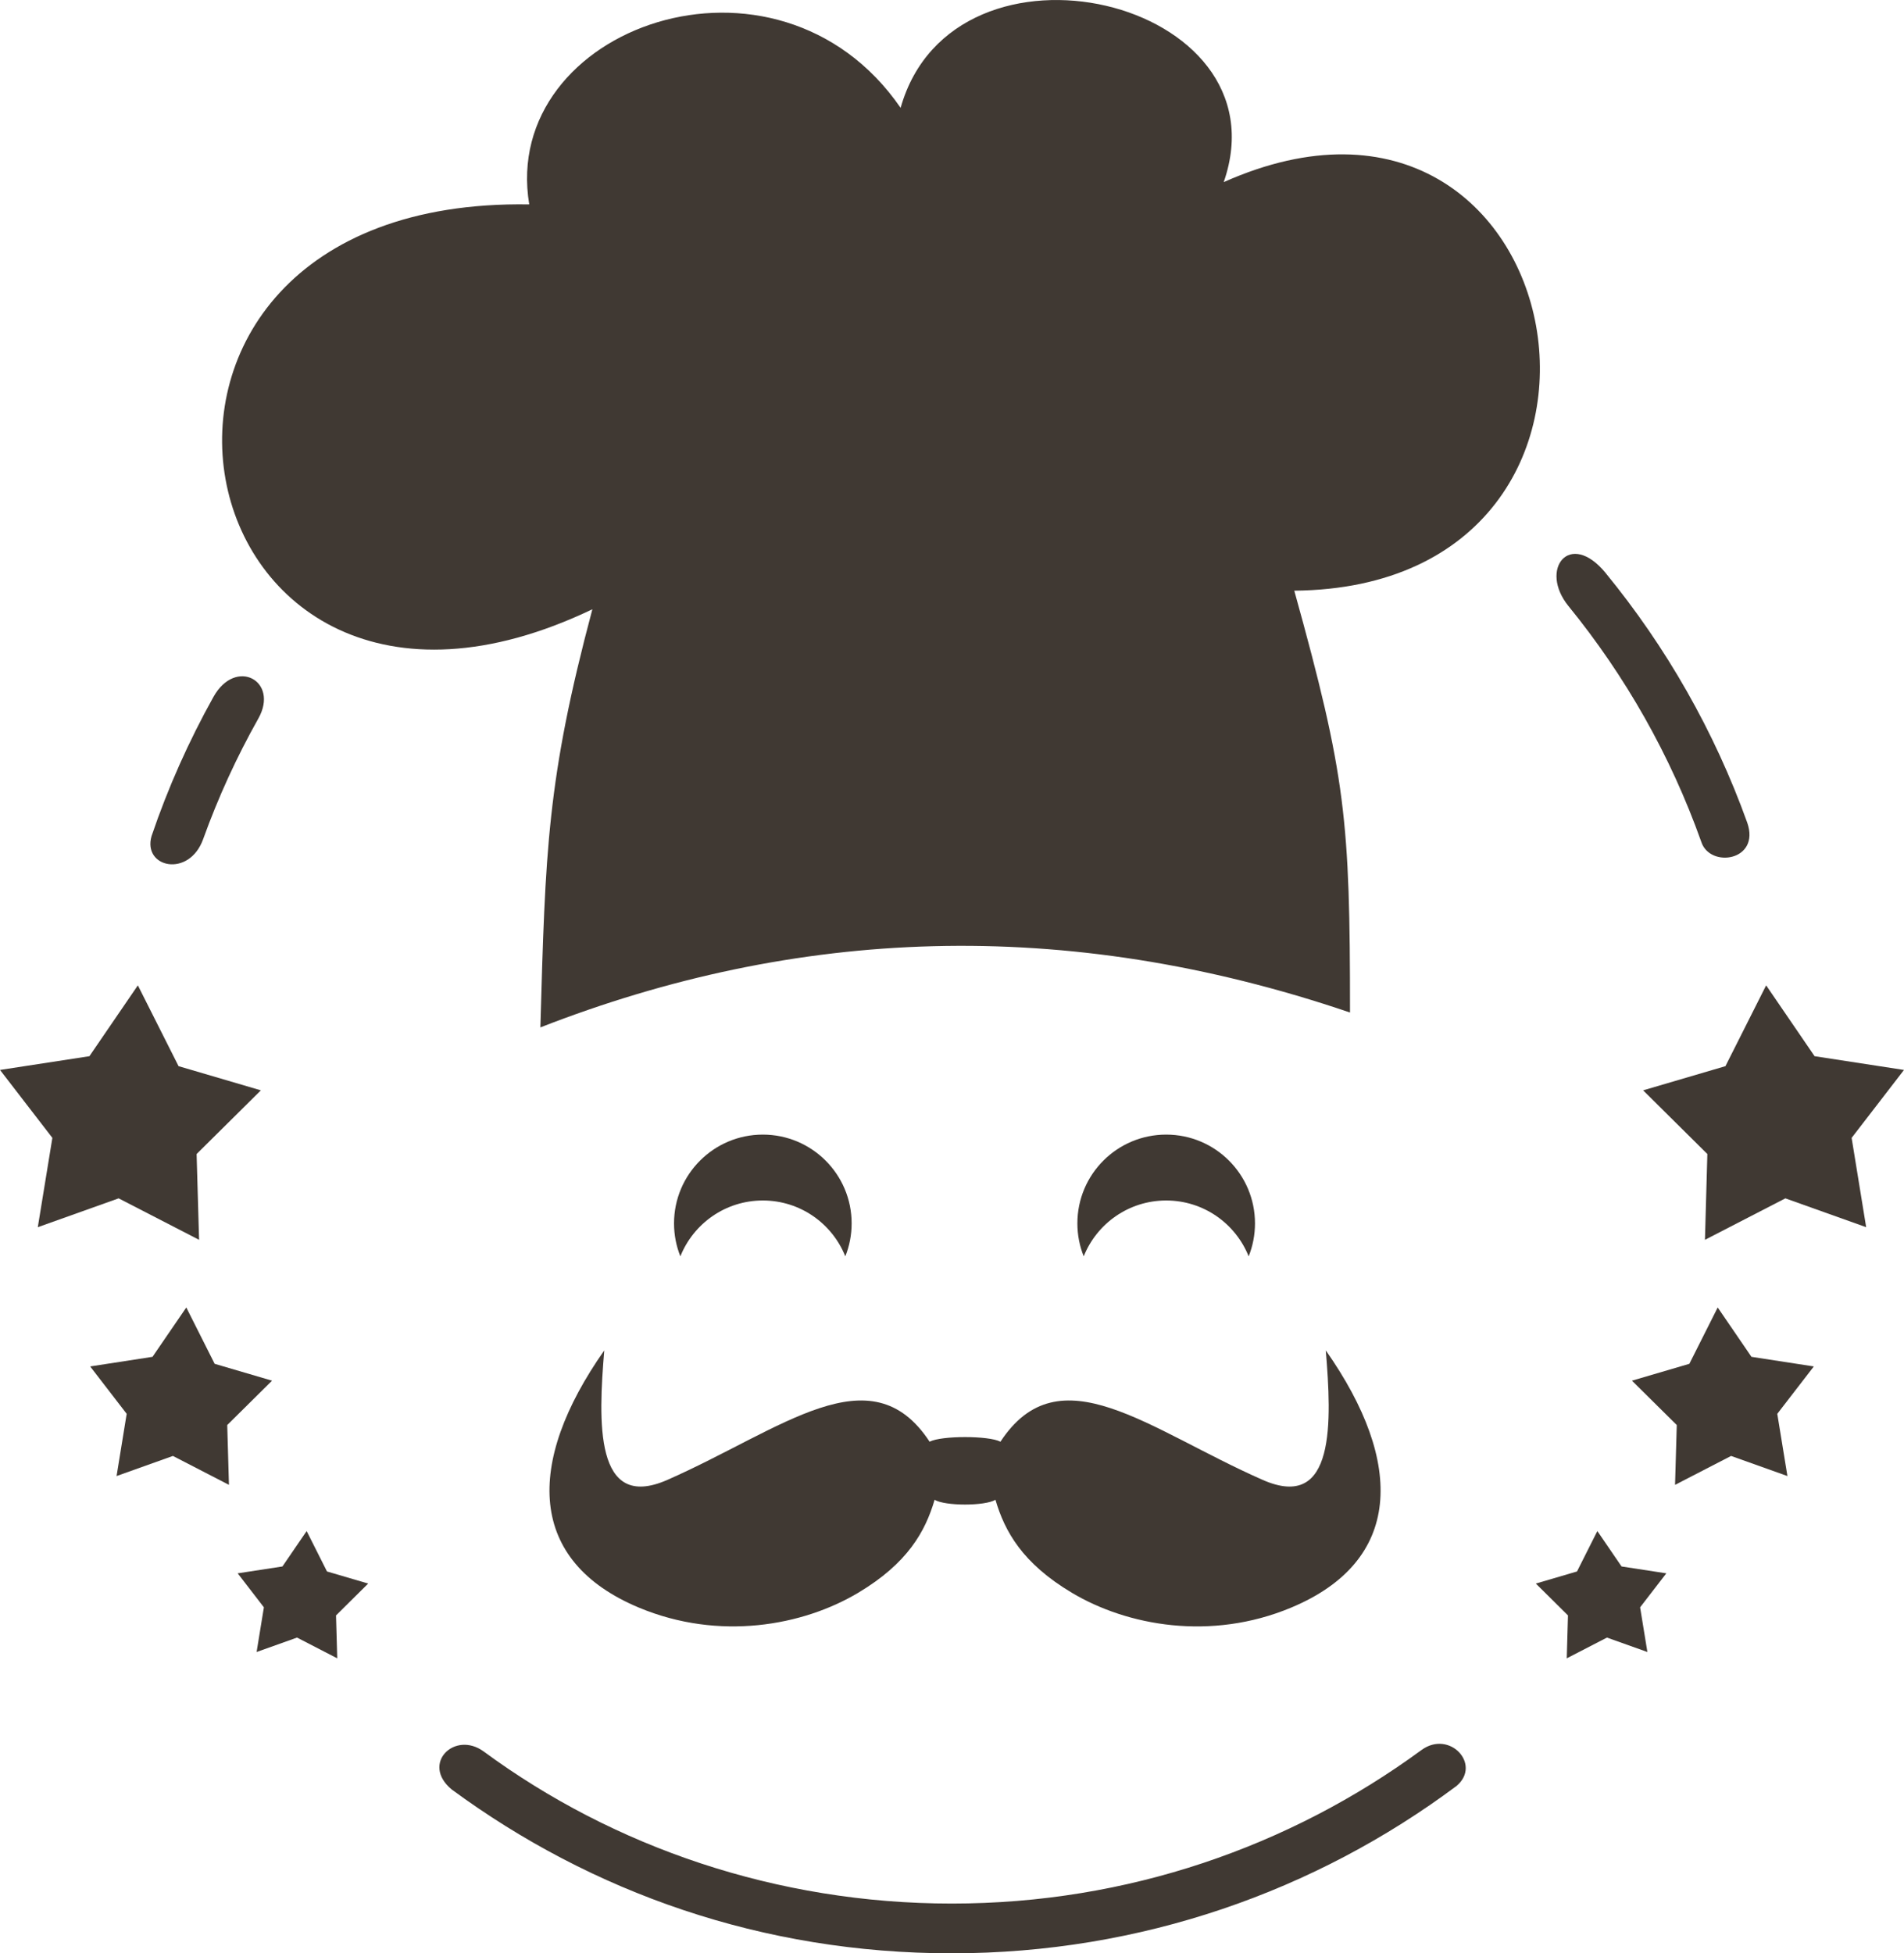 <svg xmlns="http://www.w3.org/2000/svg" id="Camada_1" data-name="Camada 1" viewBox="0 0 499.14 512"><defs><style>      .cls-1 {        fill: #403933;        fill-rule: evenodd;      }    </style></defs><path class="cls-1" d="m420.93,150.21c15.85,19.34,28.49,41.42,37.11,65.41,3.53,10.07-9.82,12.04-12.05,5.02-8.05-22.64-19.91-43.48-34.79-61.75-7.87-9.65.3-20.19,9.74-8.68h0Zm-39.08,317.91c-36.93,27.56-82.73,43.88-132.35,43.88s-94.39-15.95-131.09-42.95c-8.16-6.76.83-15.51,8.41-9.94,34.06,25.06,76.83,39.85,122.69,39.85,46.11,0,88.65-14.96,123.16-40.26,7.33-5.34,15.81,3.8,9.19,9.41h0ZM39.74,219.12c4.32-12.71,9.77-24.89,16.21-36.44,5.84-10.47,17.32-4.2,11.77,5.67-5.66,10.05-10.51,20.61-14.46,31.59-3.68,10.24-15.96,7.51-13.52-.83Z"></path><path class="cls-1" d="m155.29,159.7C45.36,212.3,14.28,51.51,138.74,53.58c-7.75-46.53,64.94-72.38,97.36-25.31,13.9-49.24,101.44-28.61,84.7,19.47,92.57-41.24,119.65,106.12,18.5,107.09,13.53,48.72,14.61,60.06,14.61,110.57-75.13-25.53-145.54-22.12-212.25,3.9,1.32-46.24,1.7-64.86,13.63-109.6Z"></path><path class="cls-1" d="m221.6,329.31c1.07-2.67,1.66-5.59,1.66-8.64,0-12.85-10.43-23.27-23.28-23.27s-23.28,10.42-23.28,23.27c0,3.05.59,5.97,1.66,8.64,3.43-8.58,11.82-14.64,21.62-14.64s18.19,6.06,21.62,14.64Z"></path><path class="cls-1" d="m327.34,329.31c1.07-2.67,1.66-5.59,1.66-8.64,0-12.85-10.42-23.27-23.28-23.27s-23.28,10.42-23.28,23.27c0,3.05.59,5.97,1.66,8.64,3.43-8.58,11.82-14.64,21.62-14.64s18.19,6.06,21.62,14.64Z"></path><path class="cls-1" d="m245.01,393.12c-2.44,8.32-7.07,16.64-20.02,24.37-14.52,8.67-36.42,12.67-57.44,3.92-29.2-12.17-29.94-37.84-9.14-67.44-1.53,18.49-2.67,42.39,16.54,33.94,30.05-13.22,53.3-33.55,68.75-10.01,3.07-1.62,15.51-1.62,18.57,0,15.45-23.54,38.7-3.21,68.75,10.01,19.2,8.45,18.07-15.45,16.54-33.94,20.8,29.6,20.06,55.28-9.14,67.44-21.02,8.76-42.91,4.75-57.44-3.92-12.95-7.73-17.58-16.05-20.02-24.37-2.75,1.67-13.21,1.67-15.96,0Z"></path><polygon class="cls-1" points="36.14 258.28 46.81 279.46 68.39 285.8 51.54 302.49 52.19 324.98 31.1 314.11 9.91 321.67 13.73 298.26 0 280.45 23.44 276.85 36.14 258.28"></polygon><polygon class="cls-1" points="48.84 342.71 56.27 357.48 71.32 361.9 59.57 373.53 60.02 389.21 45.33 381.63 30.56 386.9 33.21 370.59 23.64 358.17 39.98 355.65 48.84 342.71"></polygon><polygon class="cls-1" points="80.39 401.32 85.72 411.91 96.52 415.08 88.09 423.43 88.41 434.68 77.87 429.24 67.27 433.02 69.18 421.31 62.31 412.4 74.04 410.6 80.39 401.32"></polygon><polygon class="cls-1" points="450.3 342.71 442.87 357.48 427.82 361.9 439.57 373.53 439.12 389.21 453.81 381.63 468.58 386.9 465.92 370.59 475.5 358.17 459.15 355.65 450.3 342.71"></polygon><polygon class="cls-1" points="418.75 401.32 413.42 411.91 402.62 415.08 411.05 423.43 410.73 434.68 421.27 429.24 431.87 433.02 429.96 421.31 436.83 412.4 425.1 410.6 418.75 401.32"></polygon><polygon class="cls-1" points="463 258.28 452.33 279.46 430.75 285.8 447.59 302.49 446.96 324.98 468.04 314.11 489.22 321.67 485.41 298.26 499.14 280.45 475.7 276.85 463 258.28"></polygon></svg>